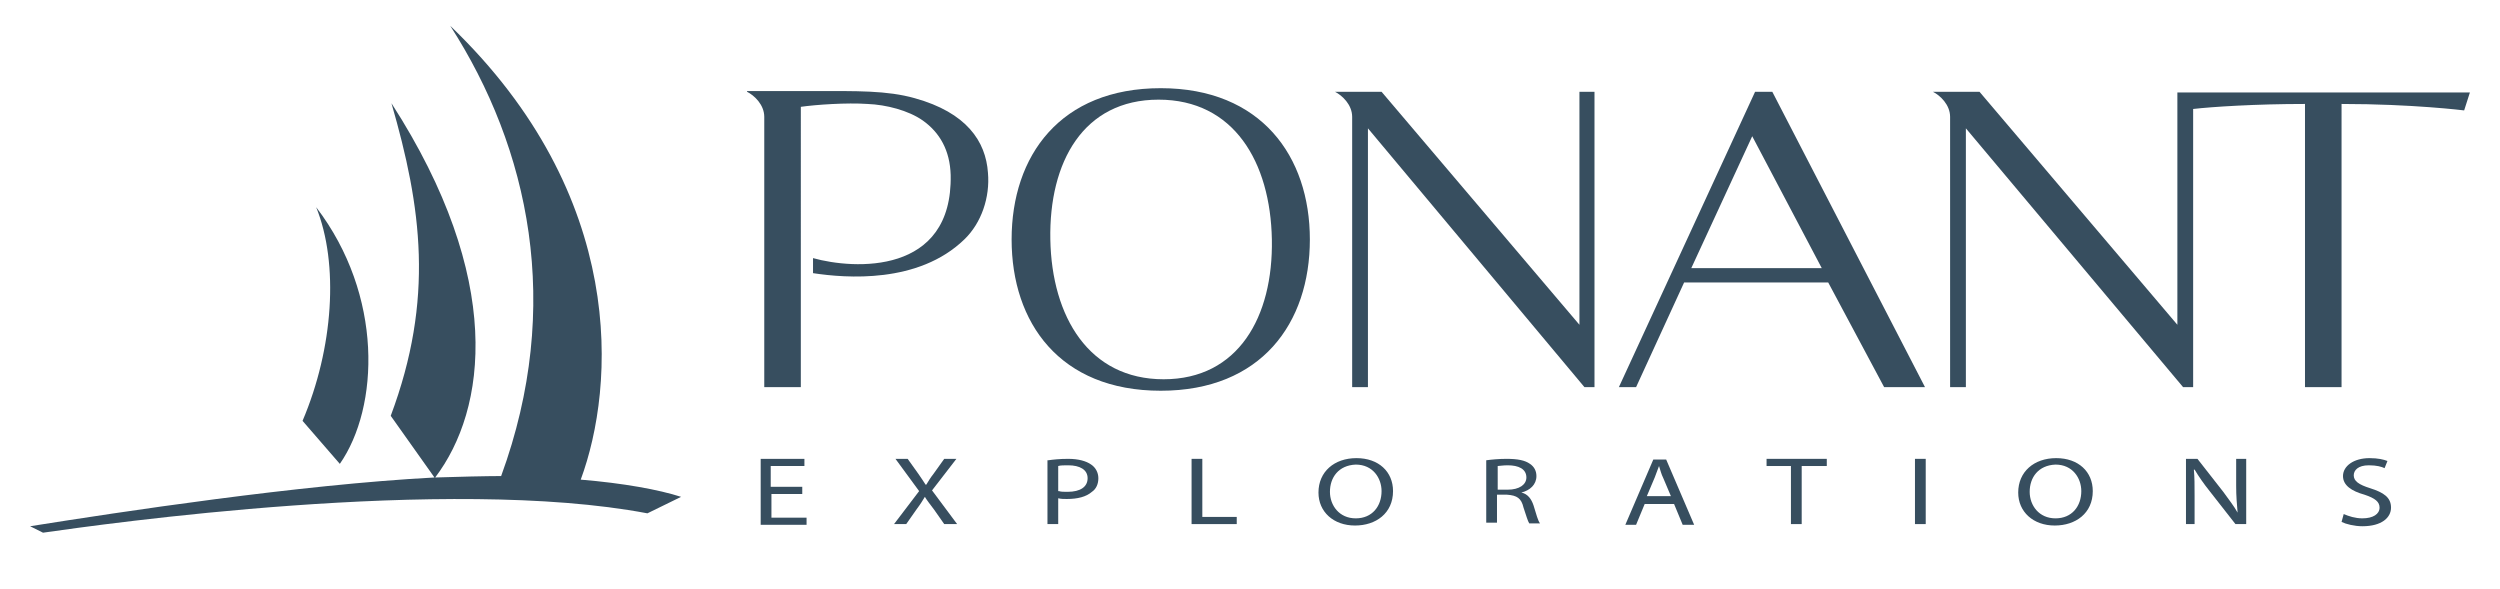 <?xml version="1.0" encoding="utf-8"?>
<!-- Generator: Adobe Illustrator 27.8.1, SVG Export Plug-In . SVG Version: 6.00 Build 0)  -->
<svg version="1.1" xmlns="http://www.w3.org/2000/svg" xmlns:xlink="http://www.w3.org/1999/xlink" x="0px" y="0px"
	 viewBox="0 0 348.7 82.2" style="enable-background:new 0 0 348.7 82.2;" xml:space="preserve">
<style type="text/css">
	.st0{fill:#374E5F;}
	.st1{display:none;}
	.st2{display:inline;}
	.st3{fill:#575756;}
	.st4{fill:#FFFFFF;}
</style>
<g id="BLEU_CORPO">
	<g>
		<g>
			<path class="st0" d="M47.4,64.7c5.5-7.9,6.1-23.5-3.3-35.8c3.2,7.9,2.4,19.7-1.9,29.8L47.4,64.7z"/>
			<path class="st0" d="M81,66.9c4.8-13,6.6-39.5-18.2-63.3c11,17.1,15.8,39,7.1,62.8c-1.9,0-6.3,0.1-9.2,0.2
				c7.2-9.5,9.7-27.7-6.1-52.2c4.2,14.5,6,27.3-0.1,43.6l6.1,8.6c-18.9,1-43.8,4.8-56.4,6.8L6,74.3c8.4-1.2,56.4-8,84.3-2.7l4.7-2.3
				C91.9,68.3,87,67.4,81,66.9"/>
			<path class="st0" d="M222.5,12.8h-2.2v32.5l-27.6-32.5h-6.5c1,0.5,2.4,1.8,2.4,3.5V54h2.2V17.9L221,54h1.4V12.8z"/>
			<path class="st0" d="M303.7,12.8v32.5l-27.6-32.5h-6.5c1,0.5,2.4,1.8,2.4,3.5V54h2.2V17.9L304.5,54h1.4V15.2
				c2.6-0.3,8.7-0.7,15.6-0.7V54h5.1V14.5c9.9,0,17.1,0.9,17.1,0.9l0.8-2.5H303.7z"/>
			<path class="st0" d="M161.9,12.3c-14,0-20.8,9.4-20.8,21.1c0,11.6,6.7,21.1,20.8,21.1c14,0,20.8-9.4,20.8-21.1
				C182.7,21.8,175.9,12.3,161.9,12.3 M162.3,52.9c-10.4,0-15.6-8.7-15.8-19.5c-0.2-10.8,4.6-19.5,15.1-19.5
				c10.5,0,15.6,8.7,15.8,19.5C177.6,44.2,172.7,52.9,162.3,52.9"/>
			<path class="st0" d="M104.2,12.8c1,0.5,2.4,1.8,2.4,3.5V54h5.1V14.9c2.1-0.3,6.4-0.6,9.3-0.4c2.6,0.1,5.7,0.9,7.7,2.3
				c2.4,1.7,3.8,4.2,3.9,7.6c0.3,14-13.5,13.2-19.2,11.6v2.1c4.6,0.7,14.7,1.5,21.1-4.7c2.4-2.3,3.6-5.9,3.3-9.3
				c-0.3-4.4-3-8.4-10.2-10.4c-3.9-1.1-8.1-1-14.1-1H104.2z"/>
		</g>
		<path class="st0" d="M262.8,54h5.7l-21.3-41.2h-2.4L225.8,54h2.4l6.7-14.6h20.1L262.8,54z M235.9,37.4l8.5-18.4l9.7,18.4H235.9z"
			/>
	</g>
	<g>
		<path class="st0" d="M112,68.9h-4.4v3.3h4.9v1h-6.4V64h6.1v1h-4.7v2.9h4.4V68.9z"/>
		<path class="st0" d="M131.7,73.1l-1.4-2c-0.6-0.8-1-1.3-1.3-1.8h0c-0.3,0.5-0.6,1-1.2,1.8l-1.4,2h-1.7l3.5-4.6l-3.3-4.5h1.7
			l1.5,2.1c0.4,0.6,0.7,1,1,1.5h0.1c0.3-0.5,0.6-1,1-1.5l1.5-2.1h1.7l-3.4,4.4l3.5,4.7H131.7z"/>
		<path class="st0" d="M146.2,64.2c0.7-0.1,1.6-0.2,2.8-0.2c1.4,0,2.5,0.3,3.2,0.8c0.6,0.4,1,1.1,1,1.9c0,0.8-0.3,1.5-0.9,1.9
			c-0.8,0.7-2,1-3.5,1c-0.4,0-0.8,0-1.2-0.1v3.6h-1.5V64.2z M147.7,68.5c0.3,0.1,0.7,0.1,1.2,0.1c1.8,0,2.8-0.7,2.8-1.9
			c0-1.2-1.1-1.8-2.7-1.8c-0.6,0-1.1,0-1.4,0.1V68.5z"/>
		<path class="st0" d="M166.2,64h1.5v8.1h4.8v1h-6.3V64z"/>
		<path class="st0" d="M194.3,68.5c0,3.1-2.4,4.8-5.3,4.8c-3,0-5.1-1.9-5.1-4.6c0-2.9,2.2-4.8,5.3-4.8
			C192.3,63.9,194.3,65.8,194.3,68.5z M185.5,68.6c0,1.9,1.3,3.7,3.6,3.7c2.3,0,3.6-1.7,3.6-3.8c0-1.8-1.2-3.7-3.6-3.7
			C186.7,64.9,185.5,66.6,185.5,68.6z"/>
		<path class="st0" d="M207.3,64.2c0.7-0.1,1.8-0.2,2.8-0.2c1.6,0,2.6,0.2,3.3,0.7c0.6,0.4,0.9,1,0.9,1.7c0,1.2-0.9,2-2.1,2.3v0
			c0.9,0.2,1.4,0.9,1.7,1.8c0.4,1.3,0.6,2.1,0.9,2.5h-1.5c-0.2-0.3-0.4-1-0.8-2.2c-0.3-1.3-0.9-1.7-2.3-1.8h-1.4v3.9h-1.5V64.2z
			 M208.8,68.3h1.5c1.6,0,2.6-0.7,2.6-1.7c0-1.2-1.1-1.7-2.6-1.7c-0.7,0-1.2,0.1-1.4,0.1V68.3z"/>
		<path class="st0" d="M229.4,70.3l-1.2,2.9h-1.5l3.9-9.1h1.8l3.9,9.1h-1.6l-1.2-2.9H229.4z M233.1,69.3l-1.1-2.6
			c-0.3-0.6-0.4-1.1-0.6-1.7h0c-0.2,0.5-0.4,1.1-0.6,1.6l-1.1,2.6H233.1z"/>
		<path class="st0" d="M249.8,65h-3.4v-1h8.4v1h-3.5v8.1h-1.5V65z"/>
		<path class="st0" d="M268.6,64v9.1h-1.5V64H268.6z"/>
		<path class="st0" d="M291.9,68.5c0,3.1-2.4,4.8-5.3,4.8c-3,0-5.1-1.9-5.1-4.6c0-2.9,2.2-4.8,5.3-4.8
			C289.9,63.9,291.9,65.8,291.9,68.5z M283.1,68.6c0,1.9,1.3,3.7,3.6,3.7c2.3,0,3.6-1.7,3.6-3.8c0-1.8-1.2-3.7-3.6-3.7
			C284.3,64.9,283.1,66.6,283.1,68.6z"/>
		<path class="st0" d="M304.9,73.1V64h1.6l3.6,4.6c0.8,1.1,1.5,2,2,2.9l0,0c-0.1-1.2-0.2-2.3-0.2-3.7V64h1.4v9.1h-1.5l-3.6-4.6
			c-0.8-1-1.5-2-2.1-3l-0.1,0c0.1,1.1,0.1,2.2,0.1,3.7v3.9H304.9z"/>
		<path class="st0" d="M326.9,71.7c0.7,0.3,1.6,0.6,2.6,0.6c1.5,0,2.4-0.6,2.4-1.5c0-0.8-0.6-1.3-2.1-1.8c-1.8-0.5-3-1.3-3-2.6
			c0-1.4,1.5-2.5,3.7-2.5c1.2,0,2,0.2,2.5,0.4l-0.4,1c-0.4-0.2-1.1-0.4-2.2-0.4c-1.5,0-2.1,0.7-2.1,1.4c0,0.8,0.7,1.3,2.3,1.8
			c1.9,0.6,2.9,1.3,2.9,2.7c0,1.4-1.3,2.6-4,2.6c-1.1,0-2.3-0.3-2.9-0.6L326.9,71.7z"/>
	</g>
</g>
<g id="GRIS" class="st1">
	<g class="st2">
		<g>
			<path class="st3" d="M47.4,64.7c5.5-7.9,6.1-23.5-3.3-35.8c3.2,7.9,2.4,19.7-1.9,29.8L47.4,64.7z"/>
			<path class="st3" d="M81,66.9c4.8-13,6.6-39.5-18.2-63.3c11,17.1,15.8,39,7.1,62.8c-1.9,0-6.3,0.1-9.2,0.2
				c7.2-9.5,9.7-27.7-6.1-52.2c4.2,14.5,6,27.3-0.1,43.6l6.1,8.6c-18.9,1-43.8,4.8-56.4,6.8L6,74.3c8.4-1.2,56.4-8,84.3-2.7l4.7-2.3
				C91.9,68.3,87,67.4,81,66.9"/>
			<path class="st3" d="M222.5,12.8h-2.2v32.5l-27.6-32.5h-6.5c1,0.5,2.4,1.8,2.4,3.5V54h2.2V17.9L221,54h1.4V12.8z"/>
			<path class="st3" d="M303.7,12.8v32.5l-27.6-32.5h-6.5c1,0.5,2.4,1.8,2.4,3.5V54h2.2V17.9L304.5,54h1.4V15.2
				c2.6-0.3,8.7-0.7,15.6-0.7V54h5.1V14.5c9.9,0,17.1,0.9,17.1,0.9l0.8-2.5H303.7z"/>
			<path class="st3" d="M161.9,12.3c-14,0-20.8,9.4-20.8,21.1c0,11.6,6.7,21.1,20.8,21.1c14,0,20.8-9.4,20.8-21.1
				C182.7,21.8,175.9,12.3,161.9,12.3 M162.3,52.9c-10.4,0-15.6-8.7-15.8-19.5c-0.2-10.8,4.6-19.5,15.1-19.5
				c10.5,0,15.6,8.7,15.8,19.5C177.6,44.2,172.7,52.9,162.3,52.9"/>
			<path class="st3" d="M104.2,12.8c1,0.5,2.4,1.8,2.4,3.5V54h5.1V14.9c2.1-0.3,6.4-0.6,9.3-0.4c2.6,0.1,5.7,0.9,7.7,2.3
				c2.4,1.7,3.8,4.2,3.9,7.6c0.3,14-13.5,13.2-19.2,11.6v2.1c4.6,0.7,14.7,1.5,21.1-4.7c2.4-2.3,3.6-5.9,3.3-9.3
				c-0.3-4.4-3-8.4-10.2-10.4c-3.9-1.1-8.1-1-14.1-1H104.2z"/>
		</g>
		<path class="st3" d="M262.8,54h5.7l-21.3-41.2h-2.4L225.8,54h2.4l6.7-14.6h20.1L262.8,54z M235.9,37.4l8.5-18.4l9.7,18.4H235.9z"
			/>
		<g>
			<path class="st3" d="M322.9,71v-2.5h3.6v-0.9h-3.6v-2.2h4.2l0-0.9h-5.3v7.4h5.5l0-0.9H322.9z M312.5,66.6c0,1-0.5,1.3-1.6,1.3
				h-1.7v-2.6h1.8C312,65.3,312.5,65.7,312.5,66.6 M313.7,66.6c0-1.4-0.9-2.1-2.8-2.1H308v7.4h1.2v-3.1h1.7l2,3.1h1.4l-2.3-3.3
				C313.1,68.4,313.7,67.7,313.7,66.6 M298.3,71.9h1.2v-7.4h-1.2V71.9z M289.3,66.8c0,1.1-0.6,1.5-1.8,1.5h-1.7v-2.9h1.7
				C288.8,65.3,289.3,65.7,289.3,66.8 M290.5,66.8c0-1.6-0.9-2.3-3-2.3h-2.9v7.4h1.2v-2.8h1.7C289.7,69.1,290.5,68.3,290.5,66.8
				 M277,69.8c0-2.6-4.3-1.8-4.3-3.4c0-0.6,0.5-1.1,1.8-1.1c0.7,0,1.4,0.1,2.1,0.4l0.2-0.9c-0.6-0.3-1.4-0.4-2.3-0.4
				c-2,0-2.9,0.9-2.9,2.1c0,2.5,4.3,1.7,4.3,3.4c0,0.8-0.6,1.3-1.8,1.3c-0.9,0-1.6-0.2-2.3-0.6l-0.2,0.9c0.7,0.3,1.5,0.6,2.5,0.6
				C275.9,72,277,71.2,277,69.8 M263.7,71.9v-7.4h-1v4.8l0,0.8l0,0l-4.4-5.6h-1.1v7.4h1.1v-5l0-0.8l0,0l0.5,0.7l4.1,5.1H263.7z
				 M247.6,71.9h1.2v-7.4h-1.2V71.9z M229,68.2c0,2.3-0.6,2.9-2.3,2.9c-1.7,0-2.3-0.6-2.3-2.9c0-2.3,0.6-2.9,2.3-2.9
				C228.4,65.3,229,65.9,229,68.2 M230.3,68.2c0-2.7-1-3.8-3.6-3.8c-2.6,0-3.6,1.1-3.6,3.8c0,2.7,1,3.9,3.6,3.9
				C229.3,72,230.3,70.9,230.3,68.2 M216.4,65.4l0-1h-6.3l0,1h2.6v6.5h1.2v-6.5H216.4z M189.6,71v-2.5h3.6v-0.9h-3.6v-2.2h4.2l0-0.9
				h-5.3v7.4h5.5l0-0.9H189.6z M179.2,66.6c0,1-0.5,1.3-1.6,1.3h-1.7v-2.6h1.8C178.7,65.3,179.2,65.7,179.2,66.6 M180.4,66.6
				c0-1.4-0.9-2.1-2.8-2.1h-2.9v7.4h1.2v-3.1h1.7l2,3.1h1.4l-2.3-3.3C179.8,68.4,180.4,67.7,180.4,66.6 M165.6,68.2
				c0,2.3-0.6,2.9-2.3,2.9s-2.3-0.6-2.3-2.9c0-2.3,0.6-2.9,2.3-2.9C165,65.3,165.6,65.9,165.6,68.2 M166.8,68.2c0-2.7-1-3.8-3.6-3.8
				c-2.6,0-3.6,1.1-3.6,3.8c0,2.7,1,3.9,3.6,3.9C165.8,72,166.8,70.9,166.8,68.2 M148.8,71v-6.5h-1.2v7.4h5.2l0-1H148.8z
				 M138.7,66.8c0,1.1-0.6,1.5-1.8,1.5h-1.7v-2.9h1.7C138.1,65.3,138.7,65.7,138.7,66.8 M139.9,66.8c0-1.6-0.9-2.3-3-2.3H134v7.4
				h1.2v-2.8h1.7C139,69.1,139.9,68.3,139.9,66.8 M126.2,64.5h-1.4l-2.1,3l-2.1-3h-1.4l2.6,3.6l-2.7,3.9h1.4l2.2-3.3l2.2,3.3h1.4
				l-2.7-3.9L126.2,64.5z M107.8,71v-2.5h3.6v-0.9h-3.6v-2.2h4.2l0-0.9h-5.3v7.4h5.5l0-0.9H107.8z"/>
		</g>
	</g>
</g>
<g id="BLANC" class="st1">
	<g class="st2">
		<g>
			<path class="st4" d="M47.4,64.7c5.5-7.9,6.1-23.5-3.3-35.8c3.2,7.9,2.4,19.7-1.9,29.8L47.4,64.7z"/>
			<path class="st4" d="M81,66.9c4.8-13,6.6-39.5-18.2-63.3c11,17.1,15.8,39,7.1,62.8c-1.9,0-6.3,0.1-9.2,0.2
				c7.2-9.5,9.7-27.7-6.1-52.2c4.2,14.5,6,27.3-0.1,43.6l6.1,8.6c-18.9,1-43.8,4.8-56.4,6.8L6,74.3c8.4-1.2,56.4-8,84.3-2.7l4.7-2.3
				C91.9,68.3,87,67.4,81,66.9"/>
			<path class="st4" d="M222.5,12.8h-2.2v32.5l-27.6-32.5h-6.5c1,0.5,2.4,1.8,2.4,3.5V54h2.2V17.9L221,54h1.4V12.8z"/>
			<path class="st4" d="M303.7,12.8v32.5l-27.6-32.5h-6.5c1,0.5,2.4,1.8,2.4,3.5V54h2.2V17.9L304.5,54h1.4V15.2
				c2.6-0.3,8.7-0.7,15.6-0.7V54h5.1V14.5c9.9,0,17.1,0.9,17.1,0.9l0.8-2.5H303.7z"/>
			<path class="st4" d="M161.9,12.3c-14,0-20.8,9.4-20.8,21.1c0,11.6,6.7,21.1,20.8,21.1c14,0,20.8-9.4,20.8-21.1
				C182.7,21.8,175.9,12.3,161.9,12.3 M162.3,52.9c-10.4,0-15.6-8.7-15.8-19.5c-0.2-10.8,4.6-19.5,15.1-19.5
				c10.5,0,15.6,8.7,15.8,19.5C177.6,44.2,172.7,52.9,162.3,52.9"/>
			<path class="st4" d="M104.2,12.8c1,0.5,2.4,1.8,2.4,3.5V54h5.1V14.9c2.1-0.3,6.4-0.6,9.3-0.4c2.6,0.1,5.7,0.9,7.7,2.3
				c2.4,1.7,3.8,4.2,3.9,7.6c0.3,14-13.5,13.2-19.2,11.6v2.1c4.6,0.7,14.7,1.5,21.1-4.7c2.4-2.3,3.6-5.9,3.3-9.3
				c-0.3-4.4-3-8.4-10.2-10.4c-3.9-1.1-8.1-1-14.1-1H104.2z"/>
		</g>
		<path class="st4" d="M262.8,54h5.7l-21.3-41.2h-2.4L225.8,54h2.4l6.7-14.6h20.1L262.8,54z M235.9,37.4l8.5-18.4l9.7,18.4H235.9z"
			/>
		<g>
			<path class="st4" d="M322.9,71v-2.5h3.6v-0.9h-3.6v-2.2h4.2l0-0.9h-5.3v7.4h5.5l0-0.9H322.9z M312.5,66.6c0,1-0.5,1.3-1.6,1.3
				h-1.7v-2.6h1.8C312,65.3,312.5,65.7,312.5,66.6 M313.7,66.6c0-1.4-0.9-2.1-2.8-2.1H308v7.4h1.2v-3.1h1.7l2,3.1h1.4l-2.3-3.3
				C313.1,68.4,313.7,67.7,313.7,66.6 M298.3,71.9h1.2v-7.4h-1.2V71.9z M289.3,66.8c0,1.1-0.6,1.5-1.8,1.5h-1.7v-2.9h1.7
				C288.8,65.3,289.3,65.7,289.3,66.8 M290.5,66.8c0-1.6-0.9-2.3-3-2.3h-2.9v7.4h1.2v-2.8h1.7C289.7,69.1,290.5,68.3,290.5,66.8
				 M277,69.8c0-2.6-4.3-1.8-4.3-3.4c0-0.6,0.5-1.1,1.8-1.1c0.7,0,1.4,0.1,2.1,0.4l0.2-0.9c-0.6-0.3-1.4-0.4-2.3-0.4
				c-2,0-2.9,0.9-2.9,2.1c0,2.5,4.3,1.7,4.3,3.4c0,0.8-0.6,1.3-1.8,1.3c-0.9,0-1.6-0.2-2.3-0.6l-0.2,0.9c0.7,0.3,1.5,0.6,2.5,0.6
				C275.9,72,277,71.2,277,69.8 M263.7,71.9v-7.4h-1v4.8l0,0.8l0,0l-4.4-5.6h-1.1v7.4h1.1v-5l0-0.8l0,0l0.5,0.7l4.1,5.1H263.7z
				 M247.6,71.9h1.2v-7.4h-1.2V71.9z M229,68.2c0,2.3-0.6,2.9-2.3,2.9c-1.7,0-2.3-0.6-2.3-2.9c0-2.3,0.6-2.9,2.3-2.9
				C228.4,65.3,229,65.9,229,68.2 M230.3,68.2c0-2.7-1-3.8-3.6-3.8c-2.6,0-3.6,1.1-3.6,3.8c0,2.7,1,3.9,3.6,3.9
				C229.3,72,230.3,70.9,230.3,68.2 M216.4,65.4l0-1h-6.3l0,1h2.6v6.5h1.2v-6.5H216.4z M189.6,71v-2.5h3.6v-0.9h-3.6v-2.2h4.2l0-0.9
				h-5.3v7.4h5.5l0-0.9H189.6z M179.2,66.6c0,1-0.5,1.3-1.6,1.3h-1.7v-2.6h1.8C178.7,65.3,179.2,65.7,179.2,66.6 M180.4,66.6
				c0-1.4-0.9-2.1-2.8-2.1h-2.9v7.4h1.2v-3.1h1.7l2,3.1h1.4l-2.3-3.3C179.8,68.4,180.4,67.7,180.4,66.6 M165.6,68.2
				c0,2.3-0.6,2.9-2.3,2.9s-2.3-0.6-2.3-2.9c0-2.3,0.6-2.9,2.3-2.9C165,65.3,165.6,65.9,165.6,68.2 M166.8,68.2c0-2.7-1-3.8-3.6-3.8
				c-2.6,0-3.6,1.1-3.6,3.8c0,2.7,1,3.9,3.6,3.9C165.8,72,166.8,70.9,166.8,68.2 M148.8,71v-6.5h-1.2v7.4h5.2l0-1H148.8z
				 M138.7,66.8c0,1.1-0.6,1.5-1.8,1.5h-1.7v-2.9h1.7C138.1,65.3,138.7,65.7,138.7,66.8 M139.9,66.8c0-1.6-0.9-2.3-3-2.3H134v7.4
				h1.2v-2.8h1.7C139,69.1,139.9,68.3,139.9,66.8 M126.2,64.5h-1.4l-2.1,3l-2.1-3h-1.4l2.6,3.6l-2.7,3.9h1.4l2.2-3.3l2.2,3.3h1.4
				l-2.7-3.9L126.2,64.5z M107.8,71v-2.5h3.6v-0.9h-3.6v-2.2h4.2l0-0.9h-5.3v7.4h5.5l0-0.9H107.8z"/>
		</g>
	</g>
</g>
</svg>
